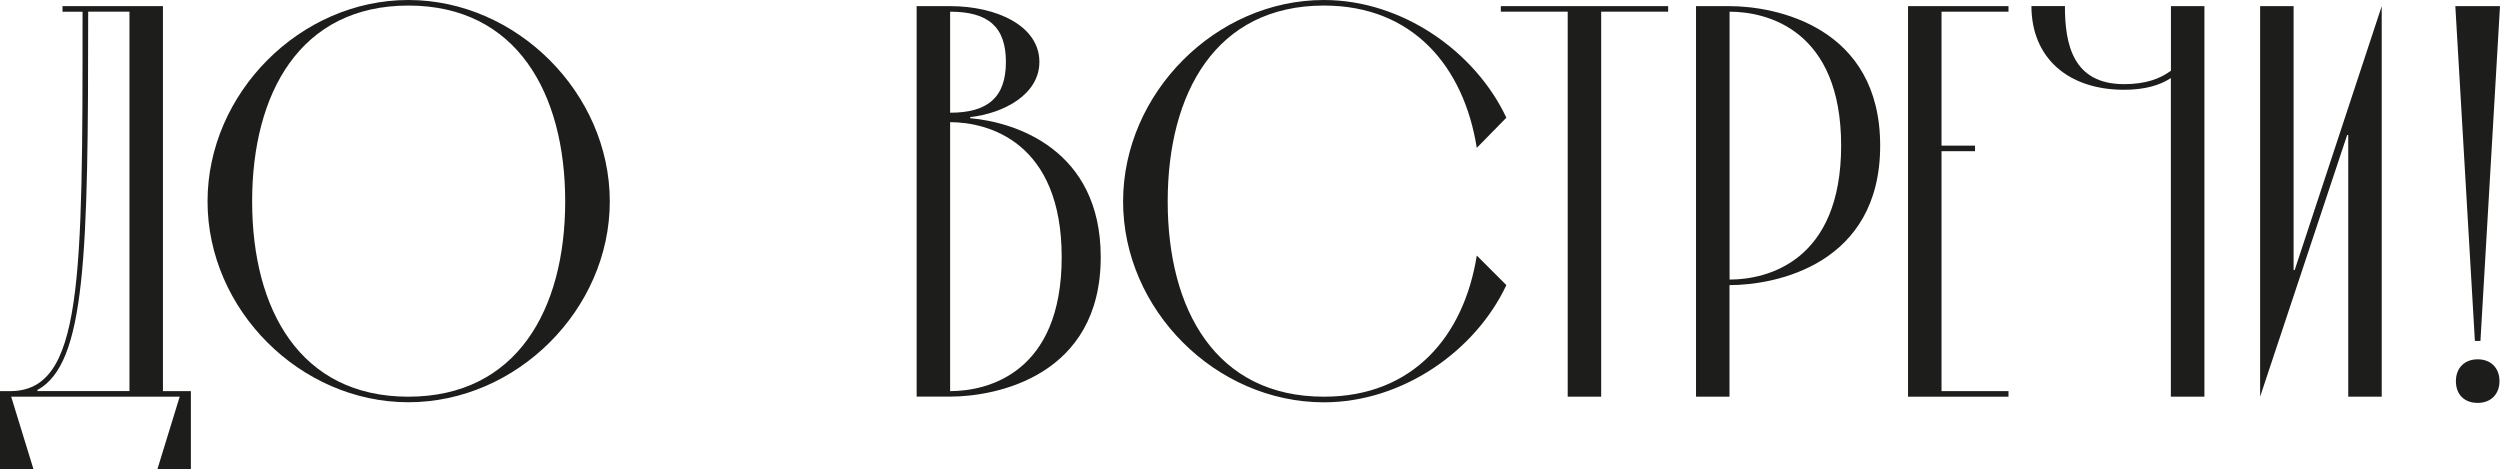<?xml version="1.0" encoding="UTF-8"?> <svg xmlns="http://www.w3.org/2000/svg" id="_Слой_1" data-name="Слой 1" viewBox="0 0 346.43 65.02"><defs><style> .cls-1 { fill: #1d1d1b; } </style></defs><path class="cls-1" d="M1.55,54.97l3.09,10.05H0v-10.82H1.39c10.05,0,10.05-15.15,10.05-52.57h-2.78V.85h13.92V54.2h3.87v10.82h-4.64l3.09-10.05H1.55ZM12.22,1.62c0,33.63-.31,48.79-7.04,52.42v.15h12.76V1.62h-5.72Z"></path><path class="cls-1" d="M56.59,0c15,0,27.91,12.91,27.91,27.91s-12.91,27.83-27.91,27.83-27.83-12.83-27.83-27.83S41.59,0,56.59,0Zm0,54.97c15,0,21.73-12.06,21.73-27.06S71.59,.77,56.59,.77s-21.65,12.14-21.65,27.14,6.65,27.06,21.65,27.06Z"></path><path class="cls-1" d="M127.02,54.97V.85h4.64c6.42,0,12.37,2.71,12.37,7.73,0,4.48-4.87,7.11-9.59,7.65v.15c6.26,.54,18.09,4.33,18.09,19.25,0,16.47-14.46,19.33-20.88,19.33h-4.64Zm4.64-39.35c5.26,0,7.73-2.16,7.73-7.04s-2.47-6.96-7.73-6.96V15.62Zm0,38.58c5.26,0,15.46-2.55,15.46-18.56s-10.21-18.71-15.46-18.71V54.2Z"></path><path class="cls-1" d="M208.74,39.51c-4.33,9.2-14.46,16.24-25.28,16.24-15,0-27.83-12.83-27.83-27.83S168.46,0,183.46,0c10.82,0,20.95,7.11,25.28,16.31l-4.1,4.18c-1.78-11.21-8.81-19.72-21.18-19.72-15,0-21.65,12.14-21.65,27.14s6.65,27.06,21.65,27.06c12.37,0,19.41-8.43,21.18-19.56l4.1,4.1Z"></path><path class="cls-1" d="M207.97,1.62V.85h23.19v.77h-9.28V54.97h-4.64V1.62h-9.28Z"></path><path class="cls-1" d="M260.54,20.18c0,16.47-14.46,19.33-20.88,19.33v15.46h-4.64V.85h4.64c6.42,0,20.88,2.86,20.88,19.33Zm-5.41,0c0-16-10.21-18.56-15.46-18.56V38.74c5.26,0,15.46-2.55,15.46-18.56Z"></path><path class="cls-1" d="M269.04,54.2h9.28v.77h-13.92V.85h13.92v.77h-9.28V20.18h4.64v.77h-4.64V54.2Z"></path><path class="cls-1" d="M305.46,54.97h-4.64V10.82c-1.55,1.01-3.63,1.62-6.49,1.62-7.73,0-12.83-4.41-12.83-11.6h4.64c0,5.26,1.08,10.82,8.2,10.82,3.02,0,5.03-.77,6.49-1.86V.85h4.64V54.97Z"></path><path class="cls-1" d="M317.83,37.42h.15L330.04,.85V54.97h-4.64V18.71h-.15l-12.06,36.26V.85h4.64V37.42Z"></path><path class="cls-1" d="M342.95,47.24l-2.71-46.39h6.19l-2.71,46.39h-.77Zm.39,2.55c1.86,0,3.02,1.24,3.02,3.02s-1.16,3.02-3.02,3.02-3.02-1.16-3.02-3.02,1.24-3.02,3.02-3.02Z"></path></svg> 